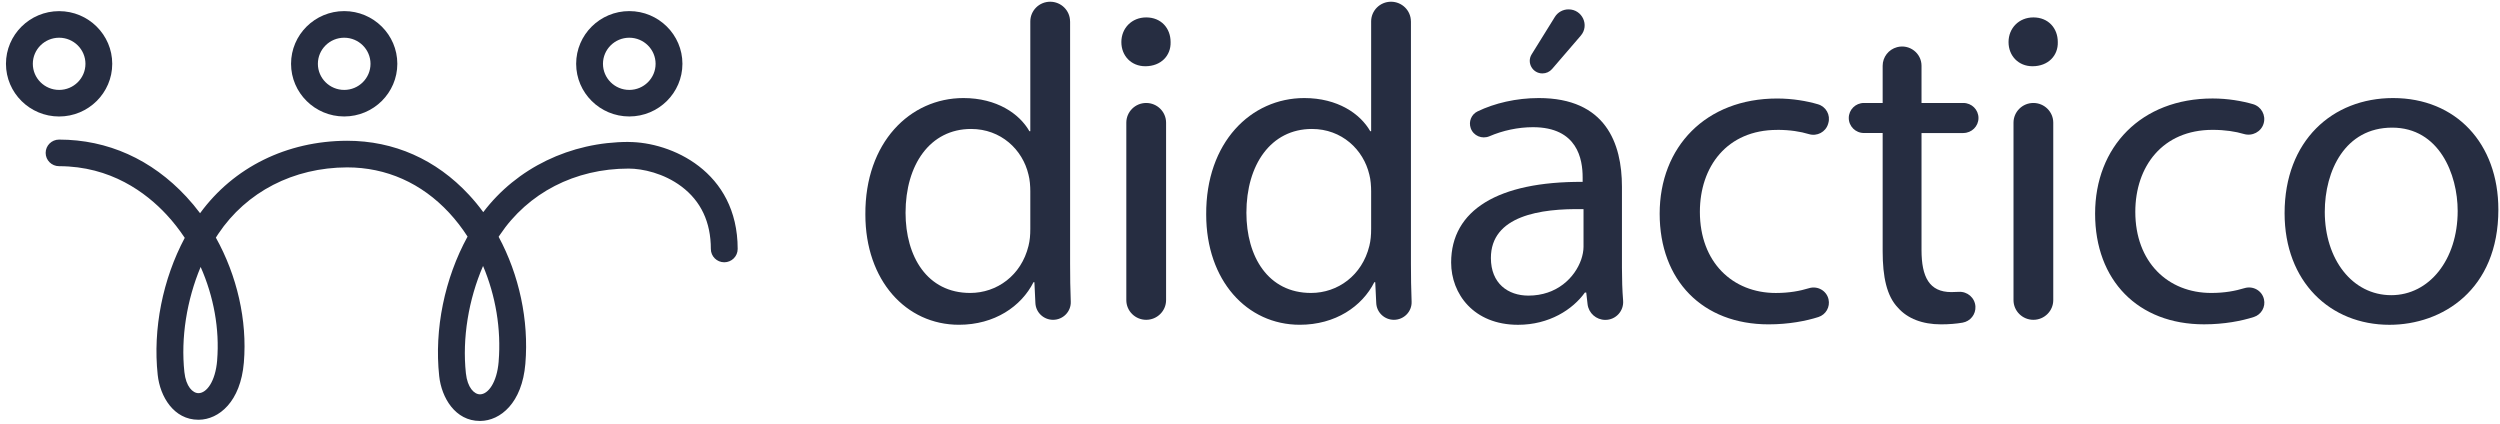 <svg width="171" height="29" viewBox="0 0 171 29" fill="none" xmlns="http://www.w3.org/2000/svg">
<path d="M73.192 1.466C73.192 0.721 72.582 0.118 71.833 0.118C71.081 0.118 70.473 0.723 70.473 1.466V8.975H70.411C69.73 7.78 68.184 6.707 65.898 6.707C62.25 6.707 59.159 9.742 59.191 14.675C59.191 19.181 61.972 22.214 65.591 22.214C68.033 22.214 69.856 20.956 70.691 19.302H70.753L70.821 20.731C70.851 21.373 71.385 21.875 72.03 21.875C72.715 21.875 73.268 21.309 73.24 20.629C73.206 19.811 73.195 18.89 73.195 18.044V1.464L73.192 1.466ZM70.473 15.657C70.473 16.087 70.441 16.453 70.349 16.821C69.854 18.845 68.184 20.038 66.361 20.038C63.424 20.038 61.94 17.555 61.94 14.552C61.94 11.274 63.61 8.821 66.423 8.821C68.464 8.821 69.948 10.23 70.349 11.947C70.441 12.283 70.473 12.743 70.473 13.081V15.657Z" fill="#262D41"/>
<path d="M78.4 7.043C77.648 7.043 77.04 7.648 77.04 8.391V20.527C77.04 21.273 77.65 21.875 78.4 21.875C79.15 21.875 79.76 21.27 79.76 20.527V8.391C79.76 7.646 79.15 7.043 78.4 7.043Z" fill="#262D41"/>
<path d="M78.4 1.191C77.412 1.191 76.701 1.928 76.701 2.876C76.701 3.824 77.382 4.531 78.338 4.531C79.42 4.531 80.099 3.794 80.069 2.876C80.069 1.926 79.42 1.191 78.4 1.191Z" fill="#262D41"/>
<path d="M96.506 1.466C96.506 0.721 95.896 0.118 95.146 0.118C94.394 0.118 93.786 0.723 93.786 1.466V8.975H93.725C93.043 7.78 91.498 6.707 89.212 6.707C85.564 6.707 82.472 9.742 82.504 14.675C82.504 19.181 85.286 22.214 88.904 22.214C91.347 22.214 93.17 20.956 94.004 19.302H94.066L94.135 20.731C94.165 21.373 94.699 21.875 95.343 21.875C96.029 21.875 96.582 21.309 96.554 20.629C96.52 19.811 96.508 18.89 96.508 18.044V1.464L96.506 1.466ZM93.786 15.657C93.786 16.087 93.754 16.453 93.663 16.821C93.167 18.845 91.498 20.038 89.675 20.038C86.737 20.038 85.254 17.555 85.254 14.552C85.254 11.274 86.923 8.821 89.737 8.821C91.778 8.821 93.261 10.23 93.663 11.947C93.754 12.283 93.786 12.743 93.786 13.081V15.657Z" fill="#262D41"/>
<path d="M110.941 12.774C110.941 9.801 109.829 6.707 105.254 6.707C103.711 6.707 102.227 7.057 101.062 7.621C100.636 7.827 100.441 8.323 100.597 8.766C100.778 9.287 101.367 9.537 101.879 9.319C102.782 8.93 103.832 8.7 104.853 8.7C107.914 8.7 108.253 10.908 108.253 12.133V12.44C102.473 12.408 99.258 14.37 99.258 17.956C99.258 20.102 100.803 22.216 103.832 22.216C105.965 22.216 107.572 21.175 108.407 20.009H108.499L108.59 20.809C108.662 21.418 109.182 21.88 109.801 21.88H109.808C110.524 21.88 111.078 21.27 111.021 20.561C110.964 19.856 110.941 19.097 110.941 18.324V12.774ZM108.313 16.88C108.313 17.155 108.251 17.462 108.159 17.737C107.726 18.994 106.49 20.22 104.543 20.22C103.151 20.22 101.977 19.392 101.977 17.646C101.977 14.766 105.346 14.245 108.313 14.307V16.88Z" fill="#262D41"/>
<path d="M105.502 5.022C105.754 5.022 105.995 4.913 106.16 4.722L108.125 2.439C108.735 1.732 108.226 0.641 107.288 0.641C106.905 0.641 106.552 0.837 106.352 1.159L104.766 3.715C104.41 4.285 104.825 5.022 105.502 5.022Z" fill="#262D41"/>
<path d="M121.56 8.882C122.438 8.882 123.156 9 123.727 9.173C124.286 9.342 124.876 9.032 125.041 8.478L125.057 8.421C125.22 7.873 124.906 7.298 124.353 7.134C123.596 6.911 122.617 6.738 121.558 6.738C116.674 6.738 113.521 10.049 113.521 14.616C113.521 19.183 116.458 22.186 120.971 22.186C122.36 22.186 123.544 21.952 124.376 21.686C124.892 21.523 125.192 20.993 125.071 20.47C124.935 19.877 124.319 19.533 123.732 19.713C123.124 19.899 122.388 20.04 121.466 20.04C118.499 20.04 116.272 17.926 116.272 14.493C116.272 11.397 118.127 8.885 121.558 8.885L121.56 8.882Z" fill="#262D41"/>
<path d="M134.291 9.098C134.862 9.098 135.328 8.639 135.328 8.071C135.328 7.502 134.864 7.043 134.291 7.043H131.432V4.499C131.432 3.633 130.604 3.003 129.76 3.226C129.178 3.381 128.774 3.903 128.774 4.499V7.043H127.492C126.921 7.043 126.456 7.502 126.456 8.071C126.456 8.639 126.919 9.098 127.492 9.098H128.774V17.189C128.774 18.935 129.051 20.254 129.824 21.052C130.473 21.789 131.494 22.186 132.762 22.186C133.319 22.186 133.816 22.143 134.238 22.07C134.775 21.977 135.153 21.498 135.119 20.959C135.082 20.368 134.569 19.924 133.972 19.963C133.816 19.972 133.649 19.979 133.472 19.979C131.957 19.979 131.432 18.938 131.432 17.099V9.101H134.291V9.098Z" fill="#262D41"/>
<path d="M139.084 1.191C138.095 1.191 137.384 1.928 137.384 2.876C137.384 3.824 138.066 4.531 139.022 4.531C140.104 4.531 140.783 3.794 140.753 2.876C140.753 1.926 140.104 1.191 139.084 1.191Z" fill="#262D41"/>
<path d="M139.084 7.043C138.332 7.043 137.724 7.648 137.724 8.391V20.527C137.724 21.273 138.334 21.875 139.084 21.875C139.833 21.875 140.443 21.27 140.443 20.527V8.391C140.443 7.646 139.833 7.043 139.084 7.043Z" fill="#262D41"/>
<path d="M153.514 19.711C152.906 19.897 152.17 20.038 151.248 20.038C148.281 20.038 146.055 17.924 146.055 14.491C146.055 11.394 147.91 8.882 151.34 8.882C152.205 8.882 152.911 8.996 153.479 9.164C154.055 9.335 154.663 9.019 154.832 8.448C155 7.884 154.676 7.291 154.108 7.125C153.356 6.907 152.388 6.736 151.342 6.736C146.458 6.736 143.305 10.046 143.305 14.614C143.305 19.181 146.243 22.184 150.755 22.184C152.145 22.184 153.328 21.95 154.161 21.684C154.676 21.52 154.977 20.991 154.855 20.468C154.72 19.874 154.103 19.531 153.516 19.711H153.514Z" fill="#262D41"/>
<path d="M163.684 6.707C159.542 6.707 156.266 9.619 156.266 14.584C156.266 19.274 159.389 22.216 163.438 22.216C167.054 22.216 170.888 19.827 170.888 14.338C170.888 9.803 167.983 6.707 163.686 6.707H163.684ZM163.56 20.19C160.902 20.19 159.015 17.74 159.015 14.491C159.015 11.672 160.407 8.73 163.622 8.73C166.837 8.73 168.105 11.917 168.105 14.43C168.105 17.769 166.158 20.19 163.56 20.19Z" fill="#262D41"/>
<path d="M23.543 7.966C25.547 7.966 27.177 6.35 27.177 4.363C27.177 2.376 25.547 0.759 23.543 0.759C21.539 0.759 19.908 2.376 19.908 4.363C19.908 6.35 21.539 7.966 23.543 7.966ZM23.543 2.58C24.536 2.58 25.343 3.381 25.343 4.365C25.343 5.349 24.536 6.15 23.543 6.15C22.55 6.15 21.743 5.349 21.743 4.365C21.743 3.381 22.55 2.58 23.543 2.58Z" fill="#262D41"/>
<path d="M7.677 4.365C7.677 2.378 6.047 0.762 4.043 0.762C2.039 0.762 0.408 2.378 0.408 4.365C0.408 6.352 2.039 7.968 4.043 7.968C6.047 7.968 7.677 6.352 7.677 4.365ZM2.245 4.365C2.245 3.381 3.052 2.58 4.045 2.58C5.038 2.58 5.845 3.381 5.845 4.365C5.845 5.349 5.038 6.15 4.045 6.15C3.052 6.15 2.245 5.349 2.245 4.365Z" fill="#262D41"/>
<path d="M43.043 7.966C45.047 7.966 46.678 6.35 46.678 4.363C46.678 2.376 45.047 0.759 43.043 0.759C41.039 0.759 39.409 2.376 39.409 4.363C39.409 6.35 41.039 7.966 43.043 7.966ZM43.043 2.58C44.036 2.58 44.843 3.381 44.843 4.365C44.843 5.349 44.036 6.15 43.043 6.15C42.05 6.15 41.243 5.349 41.243 4.365C41.243 3.381 42.05 2.58 43.043 2.58Z" fill="#262D41"/>
<path d="M43 9.708C39.01 9.708 35.343 11.492 33.055 14.511C32.75 14.093 32.422 13.695 32.073 13.32C29.831 10.906 26.95 9.628 23.74 9.628C19.615 9.642 15.98 11.44 13.685 14.584C13.392 14.191 13.077 13.813 12.745 13.456C10.372 10.899 7.361 9.548 4.04 9.548C3.534 9.548 3.123 9.955 3.123 10.458C3.123 10.96 3.534 11.367 4.04 11.367C7.572 11.367 9.989 13.172 11.397 14.689C11.851 15.177 12.263 15.707 12.637 16.269C11.133 19.092 10.447 22.496 10.787 25.642C10.945 27.124 11.885 28.711 13.57 28.711C13.582 28.711 13.591 28.711 13.602 28.711C14.974 28.695 16.457 27.479 16.68 24.796C16.921 21.907 16.21 18.847 14.765 16.253C14.82 16.166 14.877 16.08 14.932 15.994C16.859 13.118 20.071 11.46 23.742 11.449C26.423 11.449 28.835 12.522 30.723 14.555C31.183 15.052 31.605 15.598 31.981 16.182C30.415 19.038 29.695 22.514 30.041 25.724C30.2 27.206 31.14 28.793 32.825 28.793C32.834 28.793 32.846 28.793 32.857 28.793C34.229 28.777 35.712 27.561 35.935 24.878C36.185 21.9 35.506 18.797 34.107 16.196C34.132 16.155 34.16 16.116 34.187 16.075C36.12 13.186 39.333 11.531 42.997 11.531C43.953 11.531 45.405 11.851 46.607 12.752C47.944 13.754 48.622 15.193 48.622 17.03C48.622 17.533 49.033 17.94 49.539 17.94C50.046 17.94 50.457 17.533 50.457 17.03C50.457 11.699 45.88 9.712 42.995 9.712L43 9.708ZM14.854 24.646C14.733 26.113 14.123 26.888 13.582 26.892C13.582 26.892 13.577 26.892 13.575 26.892C13.185 26.892 12.717 26.442 12.612 25.451C12.36 23.103 12.777 20.515 13.724 18.258C14.616 20.272 15.029 22.512 14.852 24.646H14.854ZM34.109 24.726C33.988 26.192 33.378 26.968 32.837 26.972C32.837 26.972 32.832 26.972 32.83 26.972C32.44 26.972 31.972 26.522 31.867 25.531C31.61 23.132 32.05 20.484 33.041 18.192C33.901 20.224 34.291 22.512 34.107 24.726H34.109Z" fill="#262D41"/>
</svg>
